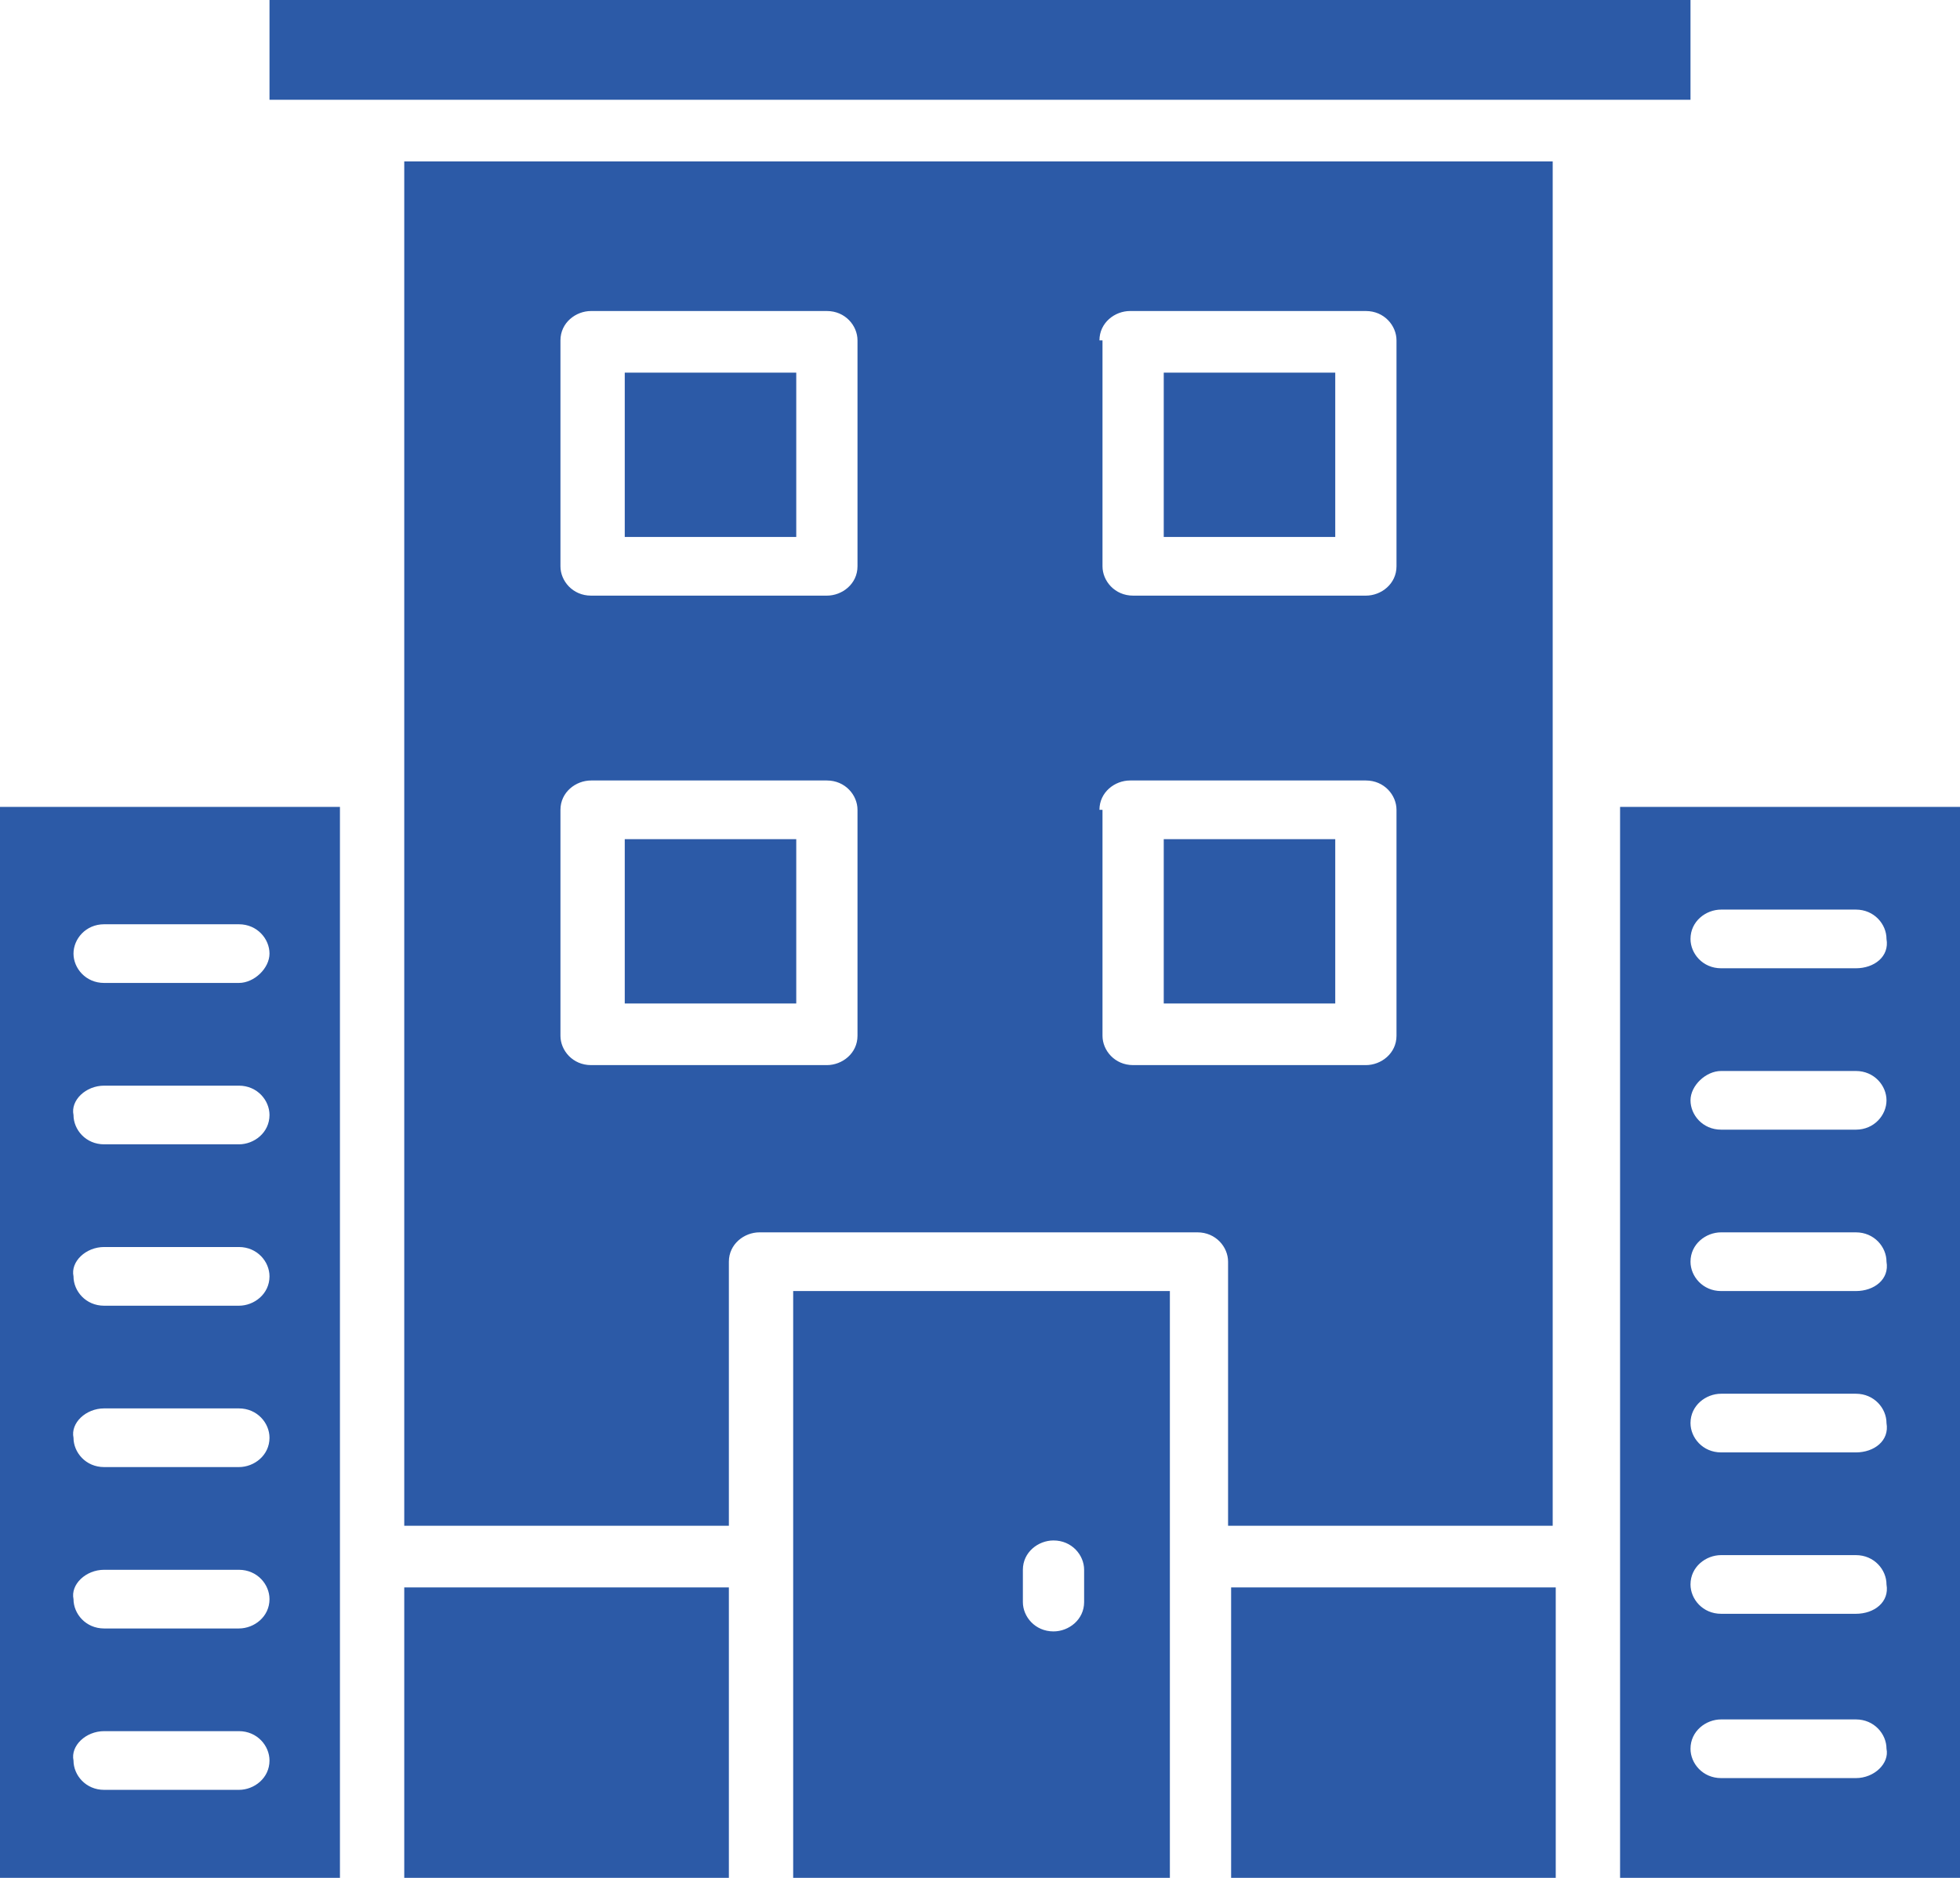 <svg width="72" height="69" viewBox="0 0 72 69" fill="none" xmlns="http://www.w3.org/2000/svg">
<g clip-path="url(#clip0_37_998)">
<path d="M0 69H12.488V29.648H0V69ZM3.825 33.961H8.775C9.45 33.961 9.9 34.5 9.9 35.039C9.9 35.578 9.338 36.117 8.775 36.117H3.825C3.15 36.117 2.7 35.578 2.7 35.039C2.7 34.5 3.15 33.961 3.825 33.961ZM3.825 39.891H8.775C9.45 39.891 9.9 40.43 9.9 40.969C9.9 41.616 9.338 42.047 8.775 42.047H3.825C3.15 42.047 2.7 41.508 2.7 40.969C2.587 40.43 3.15 39.891 3.825 39.891ZM3.825 45.82H8.775C9.45 45.82 9.9 46.359 9.9 46.898C9.9 47.545 9.338 47.977 8.775 47.977H3.825C3.15 47.977 2.7 47.438 2.7 46.898C2.587 46.359 3.15 45.82 3.825 45.82ZM3.825 51.75H8.775C9.45 51.75 9.9 52.289 9.9 52.828C9.9 53.475 9.338 53.906 8.775 53.906H3.825C3.15 53.906 2.7 53.367 2.7 52.828C2.587 52.289 3.15 51.75 3.825 51.75ZM3.825 57.68H8.775C9.45 57.68 9.9 58.219 9.9 58.758C9.9 59.405 9.338 59.836 8.775 59.836H3.825C3.15 59.836 2.7 59.297 2.7 58.758C2.587 58.219 3.15 57.68 3.825 57.68ZM3.825 63.609H8.775C9.45 63.609 9.9 64.148 9.9 64.688C9.9 65.334 9.338 65.766 8.775 65.766H3.825C3.15 65.766 2.7 65.227 2.7 64.688C2.587 64.148 3.15 63.609 3.825 63.609ZM59.513 29.648V69H72V29.648H59.513ZM68.175 65.334H63.225C62.55 65.334 62.1 64.795 62.1 64.256C62.1 63.609 62.663 63.178 63.225 63.178H68.175C68.85 63.178 69.3 63.717 69.3 64.256C69.412 64.795 68.85 65.334 68.175 65.334ZM68.175 59.297H63.225C62.55 59.297 62.1 58.758 62.1 58.219C62.1 57.572 62.663 57.141 63.225 57.141H68.175C68.85 57.141 69.3 57.68 69.3 58.219C69.412 58.866 68.85 59.297 68.175 59.297ZM68.175 53.367H63.225C62.55 53.367 62.1 52.828 62.1 52.289C62.1 51.642 62.663 51.211 63.225 51.211H68.175C68.85 51.211 69.3 51.75 69.3 52.289C69.412 52.936 68.85 53.367 68.175 53.367ZM68.175 47.438H63.225C62.55 47.438 62.1 46.898 62.1 46.359C62.1 45.712 62.663 45.281 63.225 45.281H68.175C68.85 45.281 69.3 45.82 69.3 46.359C69.412 47.006 68.85 47.438 68.175 47.438ZM68.175 41.508H63.225C62.55 41.508 62.1 40.969 62.1 40.43C62.1 39.891 62.663 39.352 63.225 39.352H68.175C68.85 39.352 69.3 39.891 69.3 40.43C69.3 40.969 68.85 41.508 68.175 41.508ZM68.175 35.578H63.225C62.55 35.578 62.1 35.039 62.1 34.5C62.1 33.853 62.663 33.422 63.225 33.422H68.175C68.85 33.422 69.3 33.961 69.3 34.5C69.412 35.147 68.85 35.578 68.175 35.578Z" fill="#2C5AA7"/>
<path d="M57.15 58.327H45.225V69H57.15V58.327Z" fill="#2C5AA7"/>
<path d="M26.775 58.327H14.85V69H26.775V58.327Z" fill="#2C5AA7"/>
<path d="M29.137 69H42.975V47.438H29.137V69ZM37.575 57.68C37.575 57.033 38.138 56.602 38.7 56.602C39.375 56.602 39.825 57.141 39.825 57.68V58.866C39.825 59.513 39.263 59.944 38.7 59.944C38.025 59.944 37.575 59.405 37.575 58.866V57.68Z" fill="#2C5AA7"/>
<path d="M14.85 56.062H26.775V46.359C26.775 45.712 27.338 45.281 27.9 45.281H43.988C44.663 45.281 45.113 45.82 45.113 46.359V56.062H57.038V5.93H14.85V56.062ZM40.388 12.506C40.388 11.859 40.95 11.428 41.513 11.428H50.175C50.85 11.428 51.3 11.967 51.3 12.506V20.808C51.3 21.455 50.738 21.886 50.175 21.886H41.625C40.95 21.886 40.5 21.347 40.5 20.808V12.506H40.388ZM40.388 29.756C40.388 29.109 40.95 28.678 41.513 28.678H50.175C50.85 28.678 51.3 29.217 51.3 29.756V38.058C51.3 38.705 50.738 39.136 50.175 39.136H41.625C40.95 39.136 40.5 38.597 40.5 38.058V29.756H40.388ZM20.588 12.506C20.588 11.859 21.15 11.428 21.713 11.428H30.375C31.05 11.428 31.5 11.967 31.5 12.506V20.808C31.5 21.455 30.938 21.886 30.375 21.886H21.713C21.038 21.886 20.588 21.347 20.588 20.808V12.506ZM20.588 29.756C20.588 29.109 21.15 28.678 21.713 28.678H30.375C31.05 28.678 31.5 29.217 31.5 29.756V38.058C31.5 38.705 30.938 39.136 30.375 39.136H21.713C21.038 39.136 20.588 38.597 20.588 38.058V29.756Z" fill="#2C5AA7"/>
<path d="M62.1 0H9.9V3.666H62.1V0Z" fill="#2C5AA7"/>
<path d="M29.25 13.692H22.95V19.73H29.25V13.692Z" fill="#2C5AA7"/>
<path d="M49.05 13.692H42.75V19.73H49.05V13.692Z" fill="#2C5AA7"/>
<path d="M29.25 30.834H22.95V36.872H29.25V30.834Z" fill="#2C5AA7"/>
<path d="M49.05 30.834H42.75V36.872H49.05V30.834Z" fill="#2C5AA7"/>
</g>
<defs>
<clipPath id="clip0_37_998">
<rect width="72" height="69" fill="white"/>
</clipPath>
</defs>
</svg>
